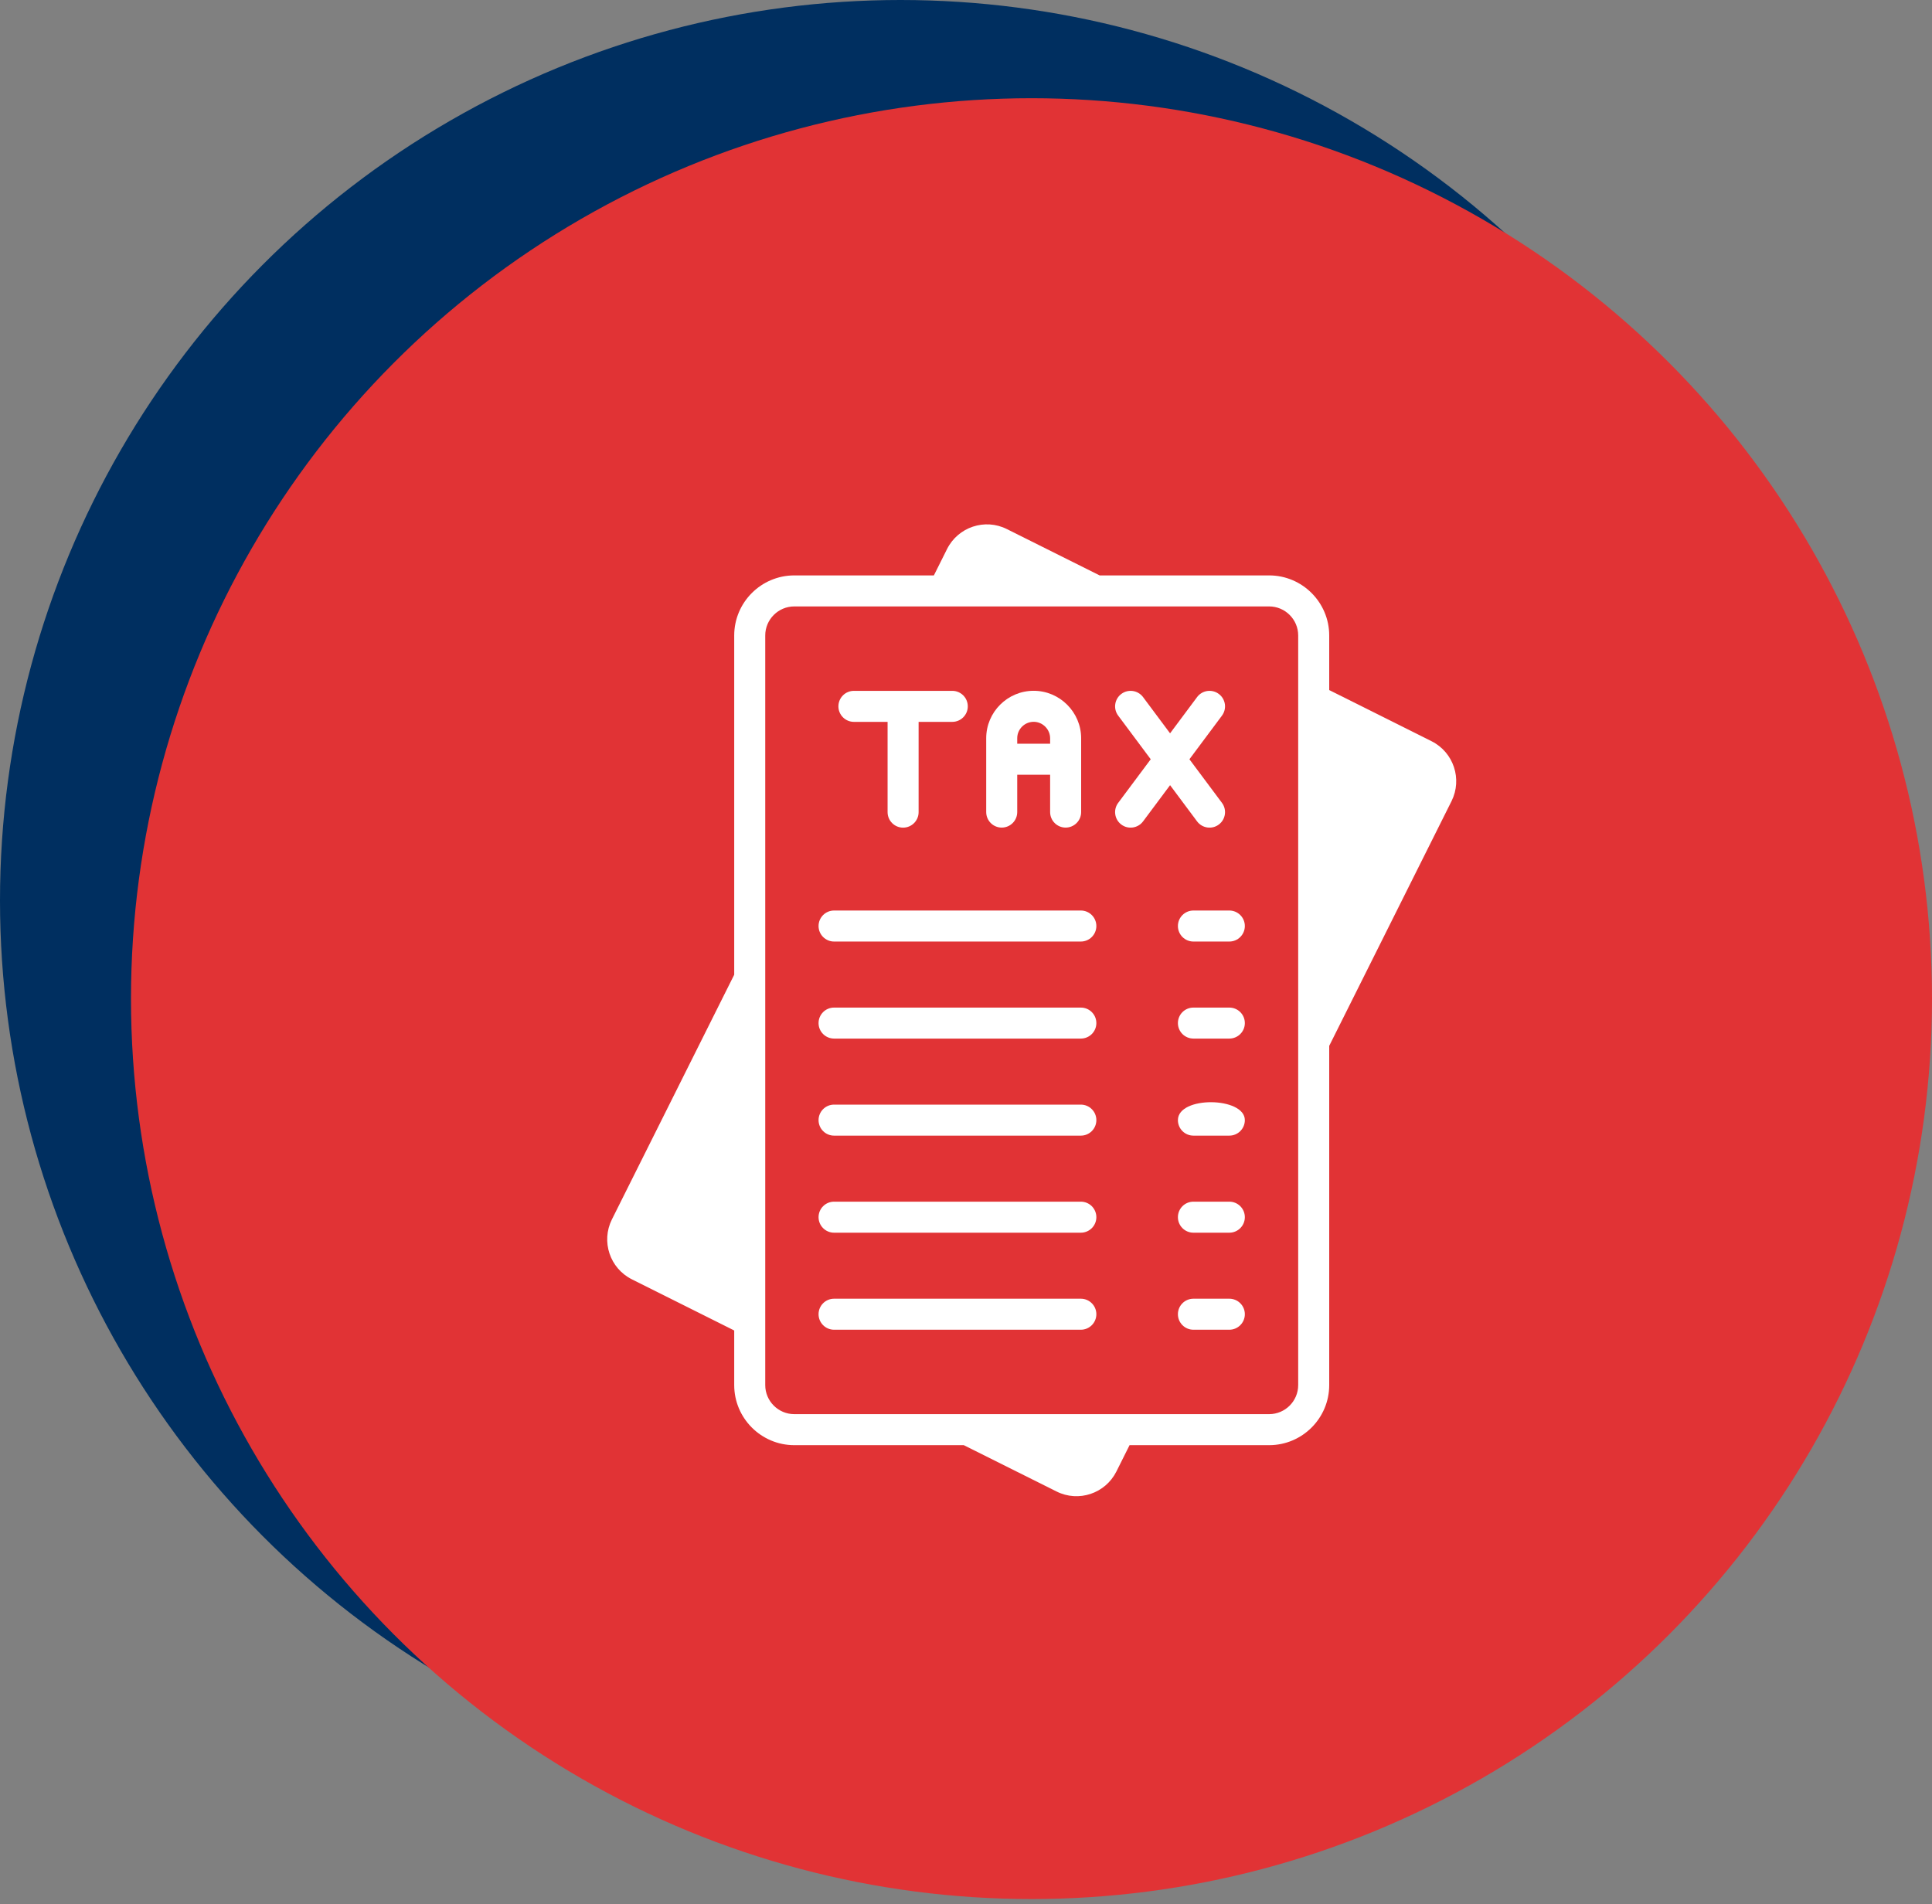 <svg width="70" height="69" viewBox="0 0 70 69" fill="none" xmlns="http://www.w3.org/2000/svg">
<rect x="0" y="0" width="70" height="69" fill="#808080" stroke="none"/>
<circle cx="32.627" cy="32.627" r="32.627" fill="#002F60"/>
<circle cx="37.373" cy="36.186" r="32.627" fill="#E13335"/>
<path d="M51.869 26.859L48.16 25.005C48.16 24.119 48.16 23.437 48.16 23.027C48.16 21.827 47.183 20.85 45.983 20.85C43.857 20.85 41.831 20.85 39.842 20.85L36.482 19.172C35.684 18.771 34.713 19.097 34.313 19.895L33.836 20.85C32.176 20.85 30.503 20.85 28.779 20.85C27.579 20.85 26.602 21.827 26.602 23.027V35.319L22.17 44.187C21.773 44.985 22.095 45.956 22.893 46.356L26.602 48.211V50.189C26.602 51.389 27.579 52.366 28.779 52.366H34.92L38.28 54.044C39.078 54.445 40.048 54.119 40.449 53.321L40.926 52.366H45.983C47.183 52.366 48.16 51.389 48.16 50.189C48.16 48.672 48.16 43.419 48.16 37.897L52.592 29.029C52.989 28.231 52.667 27.26 51.869 26.859ZM47.036 50.189C47.036 50.769 46.563 51.242 45.983 51.242C40.012 51.242 34.75 51.242 28.779 51.242C28.199 51.242 27.726 50.769 27.726 50.189C27.726 45.2 27.726 29.846 27.726 23.027C27.726 22.446 28.199 21.974 28.779 21.974H45.983C46.563 21.974 47.036 22.446 47.036 23.027V50.189Z" fill="white"/>
<path d="M30.939 26.157H32.159V29.428C32.159 29.738 32.411 29.99 32.721 29.99C33.031 29.99 33.283 29.738 33.283 29.428V26.157H34.503C34.813 26.157 35.065 25.905 35.065 25.595C35.065 25.284 34.813 25.033 34.503 25.033H30.939C30.629 25.033 30.377 25.284 30.377 25.595C30.377 25.905 30.629 26.157 30.939 26.157Z" fill="white"/>
<path d="M36.294 29.988C36.605 29.988 36.856 29.736 36.856 29.426V28.073H38.048V29.426C38.048 29.736 38.3 29.988 38.61 29.988C38.92 29.988 39.172 29.736 39.172 29.426C39.172 29.271 39.172 26.687 39.172 26.751C39.172 25.806 38.398 25.031 37.452 25.031C36.504 25.031 35.732 25.802 35.732 26.751C35.732 26.805 35.732 29.567 35.732 29.426C35.732 29.736 35.984 29.988 36.294 29.988ZM36.856 26.75C36.856 26.422 37.124 26.155 37.453 26.155C37.778 26.155 38.048 26.428 38.048 26.75V26.949H36.856L36.856 26.75Z" fill="white"/>
<path d="M44.159 29.878C44.408 29.693 44.459 29.34 44.274 29.092L43.095 27.512L44.274 25.931C44.459 25.683 44.408 25.33 44.159 25.145C43.912 24.959 43.558 25.01 43.373 25.259L42.394 26.572L41.415 25.259C41.229 25.01 40.876 24.959 40.628 25.145C40.38 25.33 40.328 25.683 40.514 25.931L41.693 27.512L40.514 29.092C40.328 29.34 40.38 29.693 40.628 29.878C40.876 30.064 41.23 30.012 41.415 29.764L42.394 28.451L43.373 29.764C43.558 30.012 43.912 30.064 44.159 29.878Z" fill="white"/>
<path d="M44.541 32.993H43.24C42.929 32.993 42.678 33.245 42.678 33.555C42.678 33.865 42.929 34.117 43.24 34.117H44.541C44.851 34.117 45.103 33.865 45.103 33.555C45.103 33.245 44.851 32.993 44.541 32.993Z" fill="white"/>
<path d="M39.161 32.993H30.22C29.91 32.993 29.658 33.245 29.658 33.555C29.658 33.865 29.91 34.117 30.22 34.117H39.161C39.471 34.117 39.723 33.865 39.723 33.555C39.723 33.245 39.471 32.993 39.161 32.993Z" fill="white"/>
<path d="M44.541 36.51H43.24C42.929 36.51 42.678 36.761 42.678 37.072C42.678 37.382 42.929 37.633 43.24 37.633H44.541C44.851 37.633 45.103 37.382 45.103 37.072C45.103 36.761 44.851 36.51 44.541 36.51Z" fill="white"/>
<path d="M39.161 36.51H30.22C29.91 36.51 29.658 36.761 29.658 37.072C29.658 37.382 29.91 37.633 30.22 37.633H39.161C39.471 37.633 39.723 37.382 39.723 37.072C39.723 36.761 39.471 36.51 39.161 36.51Z" fill="white"/>
<path d="M42.678 40.588C42.678 40.899 42.929 41.15 43.24 41.15H44.541C44.851 41.15 45.103 40.899 45.103 40.588C45.103 39.74 42.678 39.705 42.678 40.588Z" fill="white"/>
<path d="M39.161 40.026H30.22C29.91 40.026 29.658 40.278 29.658 40.588C29.658 40.899 29.91 41.15 30.22 41.15H39.161C39.471 41.15 39.723 40.899 39.723 40.588C39.723 40.278 39.471 40.026 39.161 40.026Z" fill="white"/>
<path d="M44.541 43.543H43.24C42.929 43.543 42.678 43.794 42.678 44.105C42.678 44.415 42.929 44.667 43.24 44.667H44.541C44.851 44.667 45.103 44.415 45.103 44.105C45.103 43.794 44.851 43.543 44.541 43.543Z" fill="white"/>
<path d="M39.161 43.543H30.22C29.91 43.543 29.658 43.794 29.658 44.105C29.658 44.415 29.91 44.667 30.22 44.667H39.161C39.471 44.667 39.723 44.415 39.723 44.105C39.723 43.794 39.471 43.543 39.161 43.543Z" fill="white"/>
<path d="M44.541 47.059H43.24C42.929 47.059 42.678 47.311 42.678 47.621C42.678 47.931 42.929 48.183 43.24 48.183H44.541C44.851 48.183 45.103 47.931 45.103 47.621C45.103 47.311 44.851 47.059 44.541 47.059Z" fill="white"/>
<path d="M39.161 47.059H30.22C29.91 47.059 29.658 47.311 29.658 47.621C29.658 47.931 29.91 48.183 30.22 48.183H39.161C39.471 48.183 39.723 47.931 39.723 47.621C39.723 47.311 39.471 47.059 39.161 47.059Z" fill="white"/>
</svg>
